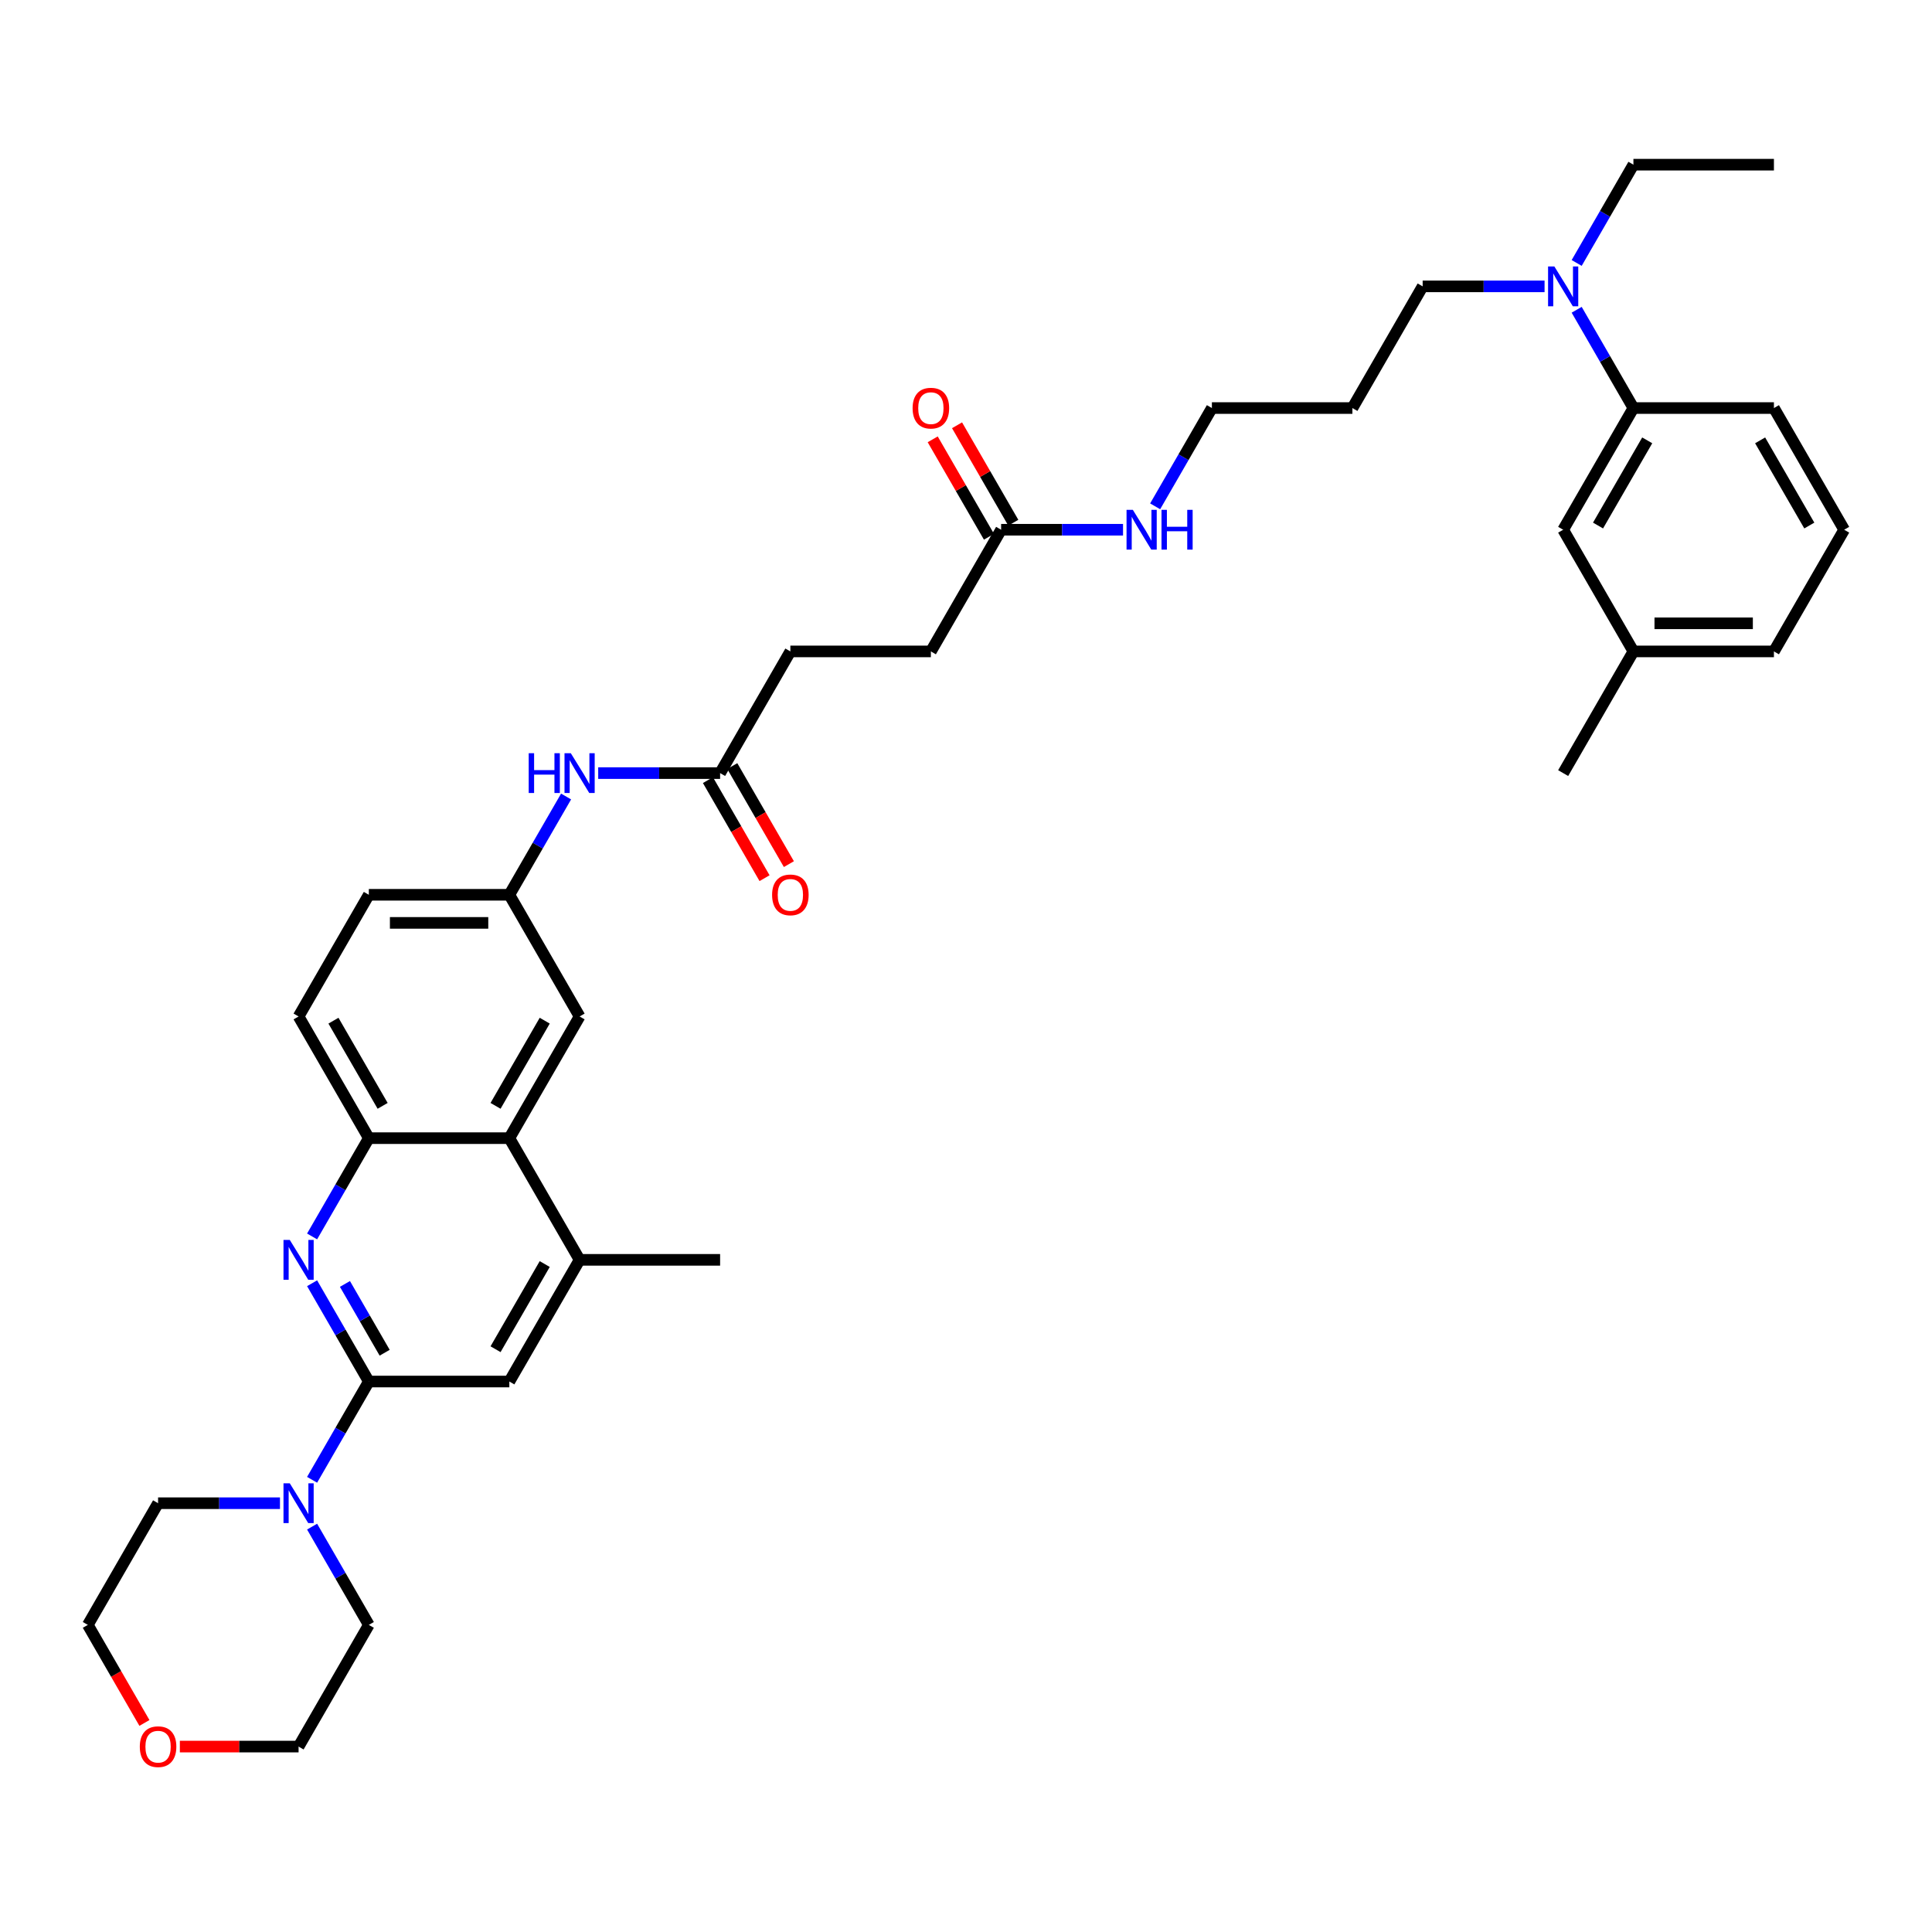 <?xml version='1.0' encoding='iso-8859-1'?>
<svg version='1.1' baseProfile='full'
              xmlns='http://www.w3.org/2000/svg'
                      xmlns:rdkit='http://www.rdkit.org/xml'
                      xmlns:xlink='http://www.w3.org/1999/xlink'
                  xml:space='preserve'
width='1000px' height='1000px' viewBox='0 0 1000 1000'>
<!-- END OF HEADER -->
<rect style='opacity:1.0;fill:#FFFFFF;stroke:none' width='1000' height='1000' x='0' y='0'> </rect>
<path class='bond-0' d='M 190.909,715.076 L 176.225,689.642' style='fill:none;fill-rule:evenodd;stroke:#000000;stroke-width:6px;stroke-linecap:butt;stroke-linejoin:miter;stroke-opacity:1' />
<path class='bond-0' d='M 176.225,689.642 L 161.541,664.208' style='fill:none;fill-rule:evenodd;stroke:#0000FF;stroke-width:6px;stroke-linecap:butt;stroke-linejoin:miter;stroke-opacity:1' />
<path class='bond-0' d='M 199.101,700.173 L 188.822,682.369' style='fill:none;fill-rule:evenodd;stroke:#000000;stroke-width:6px;stroke-linecap:butt;stroke-linejoin:miter;stroke-opacity:1' />
<path class='bond-0' d='M 188.822,682.369 L 178.543,664.566' style='fill:none;fill-rule:evenodd;stroke:#0000FF;stroke-width:6px;stroke-linecap:butt;stroke-linejoin:miter;stroke-opacity:1' />
<path class='bond-1' d='M 190.909,715.076 L 176.225,740.509' style='fill:none;fill-rule:evenodd;stroke:#000000;stroke-width:6px;stroke-linecap:butt;stroke-linejoin:miter;stroke-opacity:1' />
<path class='bond-1' d='M 176.225,740.509 L 161.541,765.943' style='fill:none;fill-rule:evenodd;stroke:#0000FF;stroke-width:6px;stroke-linecap:butt;stroke-linejoin:miter;stroke-opacity:1' />
<path class='bond-5' d='M 190.909,715.076 L 263.636,715.076' style='fill:none;fill-rule:evenodd;stroke:#000000;stroke-width:6px;stroke-linecap:butt;stroke-linejoin:miter;stroke-opacity:1' />
<path class='bond-2' d='M 161.541,639.976 L 176.225,614.542' style='fill:none;fill-rule:evenodd;stroke:#0000FF;stroke-width:6px;stroke-linecap:butt;stroke-linejoin:miter;stroke-opacity:1' />
<path class='bond-2' d='M 176.225,614.542 L 190.909,589.108' style='fill:none;fill-rule:evenodd;stroke:#000000;stroke-width:6px;stroke-linecap:butt;stroke-linejoin:miter;stroke-opacity:1' />
<path class='bond-23' d='M 161.541,790.176 L 176.225,815.609' style='fill:none;fill-rule:evenodd;stroke:#0000FF;stroke-width:6px;stroke-linecap:butt;stroke-linejoin:miter;stroke-opacity:1' />
<path class='bond-23' d='M 176.225,815.609 L 190.909,841.043' style='fill:none;fill-rule:evenodd;stroke:#000000;stroke-width:6px;stroke-linecap:butt;stroke-linejoin:miter;stroke-opacity:1' />
<path class='bond-24' d='M 144.916,778.059 L 113.367,778.059' style='fill:none;fill-rule:evenodd;stroke:#0000FF;stroke-width:6px;stroke-linecap:butt;stroke-linejoin:miter;stroke-opacity:1' />
<path class='bond-24' d='M 113.367,778.059 L 81.818,778.059' style='fill:none;fill-rule:evenodd;stroke:#000000;stroke-width:6px;stroke-linecap:butt;stroke-linejoin:miter;stroke-opacity:1' />
<path class='bond-14' d='M 190.909,589.108 L 154.545,526.125' style='fill:none;fill-rule:evenodd;stroke:#000000;stroke-width:6px;stroke-linecap:butt;stroke-linejoin:miter;stroke-opacity:1' />
<path class='bond-14' d='M 198.051,572.388 L 172.597,528.299' style='fill:none;fill-rule:evenodd;stroke:#000000;stroke-width:6px;stroke-linecap:butt;stroke-linejoin:miter;stroke-opacity:1' />
<path class='bond-37' d='M 190.909,589.108 L 263.636,589.108' style='fill:none;fill-rule:evenodd;stroke:#000000;stroke-width:6px;stroke-linecap:butt;stroke-linejoin:miter;stroke-opacity:1' />
<path class='bond-3' d='M 263.636,589.108 L 300,652.092' style='fill:none;fill-rule:evenodd;stroke:#000000;stroke-width:6px;stroke-linecap:butt;stroke-linejoin:miter;stroke-opacity:1' />
<path class='bond-10' d='M 263.636,589.108 L 300,526.125' style='fill:none;fill-rule:evenodd;stroke:#000000;stroke-width:6px;stroke-linecap:butt;stroke-linejoin:miter;stroke-opacity:1' />
<path class='bond-10' d='M 256.494,572.388 L 281.949,528.299' style='fill:none;fill-rule:evenodd;stroke:#000000;stroke-width:6px;stroke-linecap:butt;stroke-linejoin:miter;stroke-opacity:1' />
<path class='bond-4' d='M 300,652.092 L 263.636,715.076' style='fill:none;fill-rule:evenodd;stroke:#000000;stroke-width:6px;stroke-linecap:butt;stroke-linejoin:miter;stroke-opacity:1' />
<path class='bond-4' d='M 281.949,654.267 L 256.494,698.355' style='fill:none;fill-rule:evenodd;stroke:#000000;stroke-width:6px;stroke-linecap:butt;stroke-linejoin:miter;stroke-opacity:1' />
<path class='bond-27' d='M 300,652.092 L 372.727,652.092' style='fill:none;fill-rule:evenodd;stroke:#000000;stroke-width:6px;stroke-linecap:butt;stroke-linejoin:miter;stroke-opacity:1' />
<path class='bond-6' d='M 372.727,400.157 L 341.178,400.157' style='fill:none;fill-rule:evenodd;stroke:#000000;stroke-width:6px;stroke-linecap:butt;stroke-linejoin:miter;stroke-opacity:1' />
<path class='bond-6' d='M 341.178,400.157 L 309.629,400.157' style='fill:none;fill-rule:evenodd;stroke:#0000FF;stroke-width:6px;stroke-linecap:butt;stroke-linejoin:miter;stroke-opacity:1' />
<path class='bond-15' d='M 366.429,403.794 L 381.079,429.169' style='fill:none;fill-rule:evenodd;stroke:#000000;stroke-width:6px;stroke-linecap:butt;stroke-linejoin:miter;stroke-opacity:1' />
<path class='bond-15' d='M 381.079,429.169 L 395.73,454.545' style='fill:none;fill-rule:evenodd;stroke:#FF0000;stroke-width:6px;stroke-linecap:butt;stroke-linejoin:miter;stroke-opacity:1' />
<path class='bond-15' d='M 379.026,396.521 L 393.676,421.896' style='fill:none;fill-rule:evenodd;stroke:#000000;stroke-width:6px;stroke-linecap:butt;stroke-linejoin:miter;stroke-opacity:1' />
<path class='bond-15' d='M 393.676,421.896 L 408.327,447.272' style='fill:none;fill-rule:evenodd;stroke:#FF0000;stroke-width:6px;stroke-linecap:butt;stroke-linejoin:miter;stroke-opacity:1' />
<path class='bond-19' d='M 372.727,400.157 L 409.091,337.174' style='fill:none;fill-rule:evenodd;stroke:#000000;stroke-width:6px;stroke-linecap:butt;stroke-linejoin:miter;stroke-opacity:1' />
<path class='bond-7' d='M 845.455,211.206 L 830.77,185.773' style='fill:none;fill-rule:evenodd;stroke:#000000;stroke-width:6px;stroke-linecap:butt;stroke-linejoin:miter;stroke-opacity:1' />
<path class='bond-7' d='M 830.77,185.773 L 816.086,160.339' style='fill:none;fill-rule:evenodd;stroke:#0000FF;stroke-width:6px;stroke-linecap:butt;stroke-linejoin:miter;stroke-opacity:1' />
<path class='bond-13' d='M 845.455,211.206 L 809.091,274.19' style='fill:none;fill-rule:evenodd;stroke:#000000;stroke-width:6px;stroke-linecap:butt;stroke-linejoin:miter;stroke-opacity:1' />
<path class='bond-13' d='M 852.597,227.927 L 827.142,272.015' style='fill:none;fill-rule:evenodd;stroke:#000000;stroke-width:6px;stroke-linecap:butt;stroke-linejoin:miter;stroke-opacity:1' />
<path class='bond-28' d='M 845.455,211.206 L 918.182,211.206' style='fill:none;fill-rule:evenodd;stroke:#000000;stroke-width:6px;stroke-linecap:butt;stroke-linejoin:miter;stroke-opacity:1' />
<path class='bond-8' d='M 293.005,412.274 L 278.32,437.707' style='fill:none;fill-rule:evenodd;stroke:#0000FF;stroke-width:6px;stroke-linecap:butt;stroke-linejoin:miter;stroke-opacity:1' />
<path class='bond-8' d='M 278.32,437.707 L 263.636,463.141' style='fill:none;fill-rule:evenodd;stroke:#000000;stroke-width:6px;stroke-linecap:butt;stroke-linejoin:miter;stroke-opacity:1' />
<path class='bond-9' d='M 518.182,274.19 L 481.818,337.174' style='fill:none;fill-rule:evenodd;stroke:#000000;stroke-width:6px;stroke-linecap:butt;stroke-linejoin:miter;stroke-opacity:1' />
<path class='bond-16' d='M 524.48,270.554 L 509.922,245.338' style='fill:none;fill-rule:evenodd;stroke:#000000;stroke-width:6px;stroke-linecap:butt;stroke-linejoin:miter;stroke-opacity:1' />
<path class='bond-16' d='M 509.922,245.338 L 495.364,220.123' style='fill:none;fill-rule:evenodd;stroke:#FF0000;stroke-width:6px;stroke-linecap:butt;stroke-linejoin:miter;stroke-opacity:1' />
<path class='bond-16' d='M 511.883,277.826 L 497.325,252.611' style='fill:none;fill-rule:evenodd;stroke:#000000;stroke-width:6px;stroke-linecap:butt;stroke-linejoin:miter;stroke-opacity:1' />
<path class='bond-16' d='M 497.325,252.611 L 482.767,227.395' style='fill:none;fill-rule:evenodd;stroke:#FF0000;stroke-width:6px;stroke-linecap:butt;stroke-linejoin:miter;stroke-opacity:1' />
<path class='bond-18' d='M 518.182,274.19 L 549.731,274.19' style='fill:none;fill-rule:evenodd;stroke:#000000;stroke-width:6px;stroke-linecap:butt;stroke-linejoin:miter;stroke-opacity:1' />
<path class='bond-18' d='M 549.731,274.19 L 581.28,274.19' style='fill:none;fill-rule:evenodd;stroke:#0000FF;stroke-width:6px;stroke-linecap:butt;stroke-linejoin:miter;stroke-opacity:1' />
<path class='bond-12' d='M 300,526.125 L 263.636,463.141' style='fill:none;fill-rule:evenodd;stroke:#000000;stroke-width:6px;stroke-linecap:butt;stroke-linejoin:miter;stroke-opacity:1' />
<path class='bond-11' d='M 799.462,148.223 L 767.913,148.223' style='fill:none;fill-rule:evenodd;stroke:#0000FF;stroke-width:6px;stroke-linecap:butt;stroke-linejoin:miter;stroke-opacity:1' />
<path class='bond-11' d='M 767.913,148.223 L 736.364,148.223' style='fill:none;fill-rule:evenodd;stroke:#000000;stroke-width:6px;stroke-linecap:butt;stroke-linejoin:miter;stroke-opacity:1' />
<path class='bond-30' d='M 816.086,136.106 L 830.77,110.673' style='fill:none;fill-rule:evenodd;stroke:#0000FF;stroke-width:6px;stroke-linecap:butt;stroke-linejoin:miter;stroke-opacity:1' />
<path class='bond-30' d='M 830.77,110.673 L 845.455,85.239' style='fill:none;fill-rule:evenodd;stroke:#000000;stroke-width:6px;stroke-linecap:butt;stroke-linejoin:miter;stroke-opacity:1' />
<path class='bond-39' d='M 263.636,463.141 L 190.909,463.141' style='fill:none;fill-rule:evenodd;stroke:#000000;stroke-width:6px;stroke-linecap:butt;stroke-linejoin:miter;stroke-opacity:1' />
<path class='bond-39' d='M 252.727,477.686 L 201.818,477.686' style='fill:none;fill-rule:evenodd;stroke:#000000;stroke-width:6px;stroke-linecap:butt;stroke-linejoin:miter;stroke-opacity:1' />
<path class='bond-22' d='M 809.091,274.19 L 845.455,337.174' style='fill:none;fill-rule:evenodd;stroke:#000000;stroke-width:6px;stroke-linecap:butt;stroke-linejoin:miter;stroke-opacity:1' />
<path class='bond-21' d='M 154.545,526.125 L 190.909,463.141' style='fill:none;fill-rule:evenodd;stroke:#000000;stroke-width:6px;stroke-linecap:butt;stroke-linejoin:miter;stroke-opacity:1' />
<path class='bond-17' d='M 74.756,891.794 L 60.105,866.418' style='fill:none;fill-rule:evenodd;stroke:#FF0000;stroke-width:6px;stroke-linecap:butt;stroke-linejoin:miter;stroke-opacity:1' />
<path class='bond-17' d='M 60.105,866.418 L 45.455,841.043' style='fill:none;fill-rule:evenodd;stroke:#000000;stroke-width:6px;stroke-linecap:butt;stroke-linejoin:miter;stroke-opacity:1' />
<path class='bond-38' d='M 93.091,904.027 L 123.818,904.027' style='fill:none;fill-rule:evenodd;stroke:#FF0000;stroke-width:6px;stroke-linecap:butt;stroke-linejoin:miter;stroke-opacity:1' />
<path class='bond-38' d='M 123.818,904.027 L 154.545,904.027' style='fill:none;fill-rule:evenodd;stroke:#000000;stroke-width:6px;stroke-linecap:butt;stroke-linejoin:miter;stroke-opacity:1' />
<path class='bond-31' d='M 597.904,262.074 L 612.589,236.64' style='fill:none;fill-rule:evenodd;stroke:#0000FF;stroke-width:6px;stroke-linecap:butt;stroke-linejoin:miter;stroke-opacity:1' />
<path class='bond-31' d='M 612.589,236.64 L 627.273,211.206' style='fill:none;fill-rule:evenodd;stroke:#000000;stroke-width:6px;stroke-linecap:butt;stroke-linejoin:miter;stroke-opacity:1' />
<path class='bond-20' d='M 409.091,337.174 L 481.818,337.174' style='fill:none;fill-rule:evenodd;stroke:#000000;stroke-width:6px;stroke-linecap:butt;stroke-linejoin:miter;stroke-opacity:1' />
<path class='bond-35' d='M 845.455,337.174 L 809.091,400.157' style='fill:none;fill-rule:evenodd;stroke:#000000;stroke-width:6px;stroke-linecap:butt;stroke-linejoin:miter;stroke-opacity:1' />
<path class='bond-40' d='M 845.455,337.174 L 918.182,337.174' style='fill:none;fill-rule:evenodd;stroke:#000000;stroke-width:6px;stroke-linecap:butt;stroke-linejoin:miter;stroke-opacity:1' />
<path class='bond-40' d='M 856.364,322.628 L 907.273,322.628' style='fill:none;fill-rule:evenodd;stroke:#000000;stroke-width:6px;stroke-linecap:butt;stroke-linejoin:miter;stroke-opacity:1' />
<path class='bond-33' d='M 190.909,841.043 L 154.545,904.027' style='fill:none;fill-rule:evenodd;stroke:#000000;stroke-width:6px;stroke-linecap:butt;stroke-linejoin:miter;stroke-opacity:1' />
<path class='bond-32' d='M 81.818,778.059 L 45.455,841.043' style='fill:none;fill-rule:evenodd;stroke:#000000;stroke-width:6px;stroke-linecap:butt;stroke-linejoin:miter;stroke-opacity:1' />
<path class='bond-25' d='M 700,211.206 L 627.273,211.206' style='fill:none;fill-rule:evenodd;stroke:#000000;stroke-width:6px;stroke-linecap:butt;stroke-linejoin:miter;stroke-opacity:1' />
<path class='bond-26' d='M 700,211.206 L 736.364,148.223' style='fill:none;fill-rule:evenodd;stroke:#000000;stroke-width:6px;stroke-linecap:butt;stroke-linejoin:miter;stroke-opacity:1' />
<path class='bond-29' d='M 918.182,211.206 L 954.545,274.19' style='fill:none;fill-rule:evenodd;stroke:#000000;stroke-width:6px;stroke-linecap:butt;stroke-linejoin:miter;stroke-opacity:1' />
<path class='bond-29' d='M 911.04,227.927 L 936.494,272.015' style='fill:none;fill-rule:evenodd;stroke:#000000;stroke-width:6px;stroke-linecap:butt;stroke-linejoin:miter;stroke-opacity:1' />
<path class='bond-34' d='M 954.545,274.19 L 918.182,337.174' style='fill:none;fill-rule:evenodd;stroke:#000000;stroke-width:6px;stroke-linecap:butt;stroke-linejoin:miter;stroke-opacity:1' />
<path class='bond-36' d='M 845.455,85.239 L 918.182,85.239' style='fill:none;fill-rule:evenodd;stroke:#000000;stroke-width:6px;stroke-linecap:butt;stroke-linejoin:miter;stroke-opacity:1' />
<path  class='atom-1' d='M 149.993 641.794
L 156.742 652.703
Q 157.411 653.779, 158.487 655.728
Q 159.564 657.677, 159.622 657.794
L 159.622 641.794
L 162.356 641.794
L 162.356 662.39
L 159.535 662.39
L 152.291 650.463
Q 151.447 649.066, 150.545 647.466
Q 149.673 645.866, 149.411 645.372
L 149.411 662.39
L 146.735 662.39
L 146.735 641.794
L 149.993 641.794
' fill='#0000FF'/>
<path  class='atom-2' d='M 149.993 767.761
L 156.742 778.67
Q 157.411 779.746, 158.487 781.696
Q 159.564 783.645, 159.622 783.761
L 159.622 767.761
L 162.356 767.761
L 162.356 788.357
L 159.535 788.357
L 152.291 776.43
Q 151.447 775.034, 150.545 773.434
Q 149.673 771.834, 149.411 771.339
L 149.411 788.357
L 146.735 788.357
L 146.735 767.761
L 149.993 767.761
' fill='#0000FF'/>
<path  class='atom-9' d='M 273.658 389.859
L 276.451 389.859
L 276.451 398.615
L 286.982 398.615
L 286.982 389.859
L 289.775 389.859
L 289.775 410.455
L 286.982 410.455
L 286.982 400.943
L 276.451 400.943
L 276.451 410.455
L 273.658 410.455
L 273.658 389.859
' fill='#0000FF'/>
<path  class='atom-9' d='M 295.447 389.859
L 302.196 400.768
Q 302.865 401.845, 303.942 403.794
Q 305.018 405.743, 305.076 405.859
L 305.076 389.859
L 307.811 389.859
L 307.811 410.455
L 304.989 410.455
L 297.745 398.528
Q 296.902 397.132, 296 395.532
Q 295.127 393.932, 294.865 393.437
L 294.865 410.455
L 292.189 410.455
L 292.189 389.859
L 295.447 389.859
' fill='#0000FF'/>
<path  class='atom-12' d='M 804.538 137.924
L 811.287 148.833
Q 811.956 149.91, 813.033 151.859
Q 814.109 153.808, 814.167 153.924
L 814.167 137.924
L 816.902 137.924
L 816.902 158.521
L 814.08 158.521
L 806.836 146.593
Q 805.993 145.197, 805.091 143.597
Q 804.218 141.997, 803.956 141.503
L 803.956 158.521
L 801.28 158.521
L 801.28 137.924
L 804.538 137.924
' fill='#0000FF'/>
<path  class='atom-16' d='M 399.636 463.199
Q 399.636 458.254, 402.08 455.49
Q 404.524 452.726, 409.091 452.726
Q 413.658 452.726, 416.102 455.49
Q 418.545 458.254, 418.545 463.199
Q 418.545 468.203, 416.073 471.054
Q 413.6 473.875, 409.091 473.875
Q 404.553 473.875, 402.08 471.054
Q 399.636 468.232, 399.636 463.199
M 409.091 471.548
Q 412.233 471.548, 413.92 469.454
Q 415.636 467.33, 415.636 463.199
Q 415.636 459.155, 413.92 457.119
Q 412.233 455.054, 409.091 455.054
Q 405.949 455.054, 404.233 457.09
Q 402.545 459.126, 402.545 463.199
Q 402.545 467.359, 404.233 469.454
Q 405.949 471.548, 409.091 471.548
' fill='#FF0000'/>
<path  class='atom-17' d='M 472.364 211.264
Q 472.364 206.319, 474.807 203.555
Q 477.251 200.792, 481.818 200.792
Q 486.385 200.792, 488.829 203.555
Q 491.273 206.319, 491.273 211.264
Q 491.273 216.268, 488.8 219.119
Q 486.327 221.941, 481.818 221.941
Q 477.28 221.941, 474.807 219.119
Q 472.364 216.297, 472.364 211.264
M 481.818 219.614
Q 484.96 219.614, 486.647 217.519
Q 488.364 215.395, 488.364 211.264
Q 488.364 207.221, 486.647 205.184
Q 484.96 203.119, 481.818 203.119
Q 478.676 203.119, 476.96 205.155
Q 475.273 207.192, 475.273 211.264
Q 475.273 215.424, 476.96 217.519
Q 478.676 219.614, 481.818 219.614
' fill='#FF0000'/>
<path  class='atom-18' d='M 72.364 904.085
Q 72.364 899.139, 74.807 896.376
Q 77.251 893.612, 81.818 893.612
Q 86.385 893.612, 88.829 896.376
Q 91.273 899.139, 91.273 904.085
Q 91.273 909.088, 88.8 911.939
Q 86.327 914.761, 81.818 914.761
Q 77.28 914.761, 74.807 911.939
Q 72.364 909.117, 72.364 904.085
M 81.818 912.434
Q 84.96 912.434, 86.647 910.339
Q 88.364 908.216, 88.364 904.085
Q 88.364 900.041, 86.647 898.005
Q 84.96 895.939, 81.818 895.939
Q 78.676 895.939, 76.96 897.976
Q 75.273 900.012, 75.273 904.085
Q 75.273 908.245, 76.96 910.339
Q 78.676 912.434, 81.818 912.434
' fill='#FF0000'/>
<path  class='atom-19' d='M 586.356 263.892
L 593.105 274.801
Q 593.775 275.877, 594.851 277.826
Q 595.927 279.775, 595.985 279.892
L 595.985 263.892
L 598.72 263.892
L 598.72 284.488
L 595.898 284.488
L 588.655 272.561
Q 587.811 271.164, 586.909 269.564
Q 586.036 267.964, 585.775 267.47
L 585.775 284.488
L 583.098 284.488
L 583.098 263.892
L 586.356 263.892
' fill='#0000FF'/>
<path  class='atom-19' d='M 601.193 263.892
L 603.985 263.892
L 603.985 272.648
L 614.516 272.648
L 614.516 263.892
L 617.309 263.892
L 617.309 284.488
L 614.516 284.488
L 614.516 274.975
L 603.985 274.975
L 603.985 284.488
L 601.193 284.488
L 601.193 263.892
' fill='#0000FF'/>
</svg>
